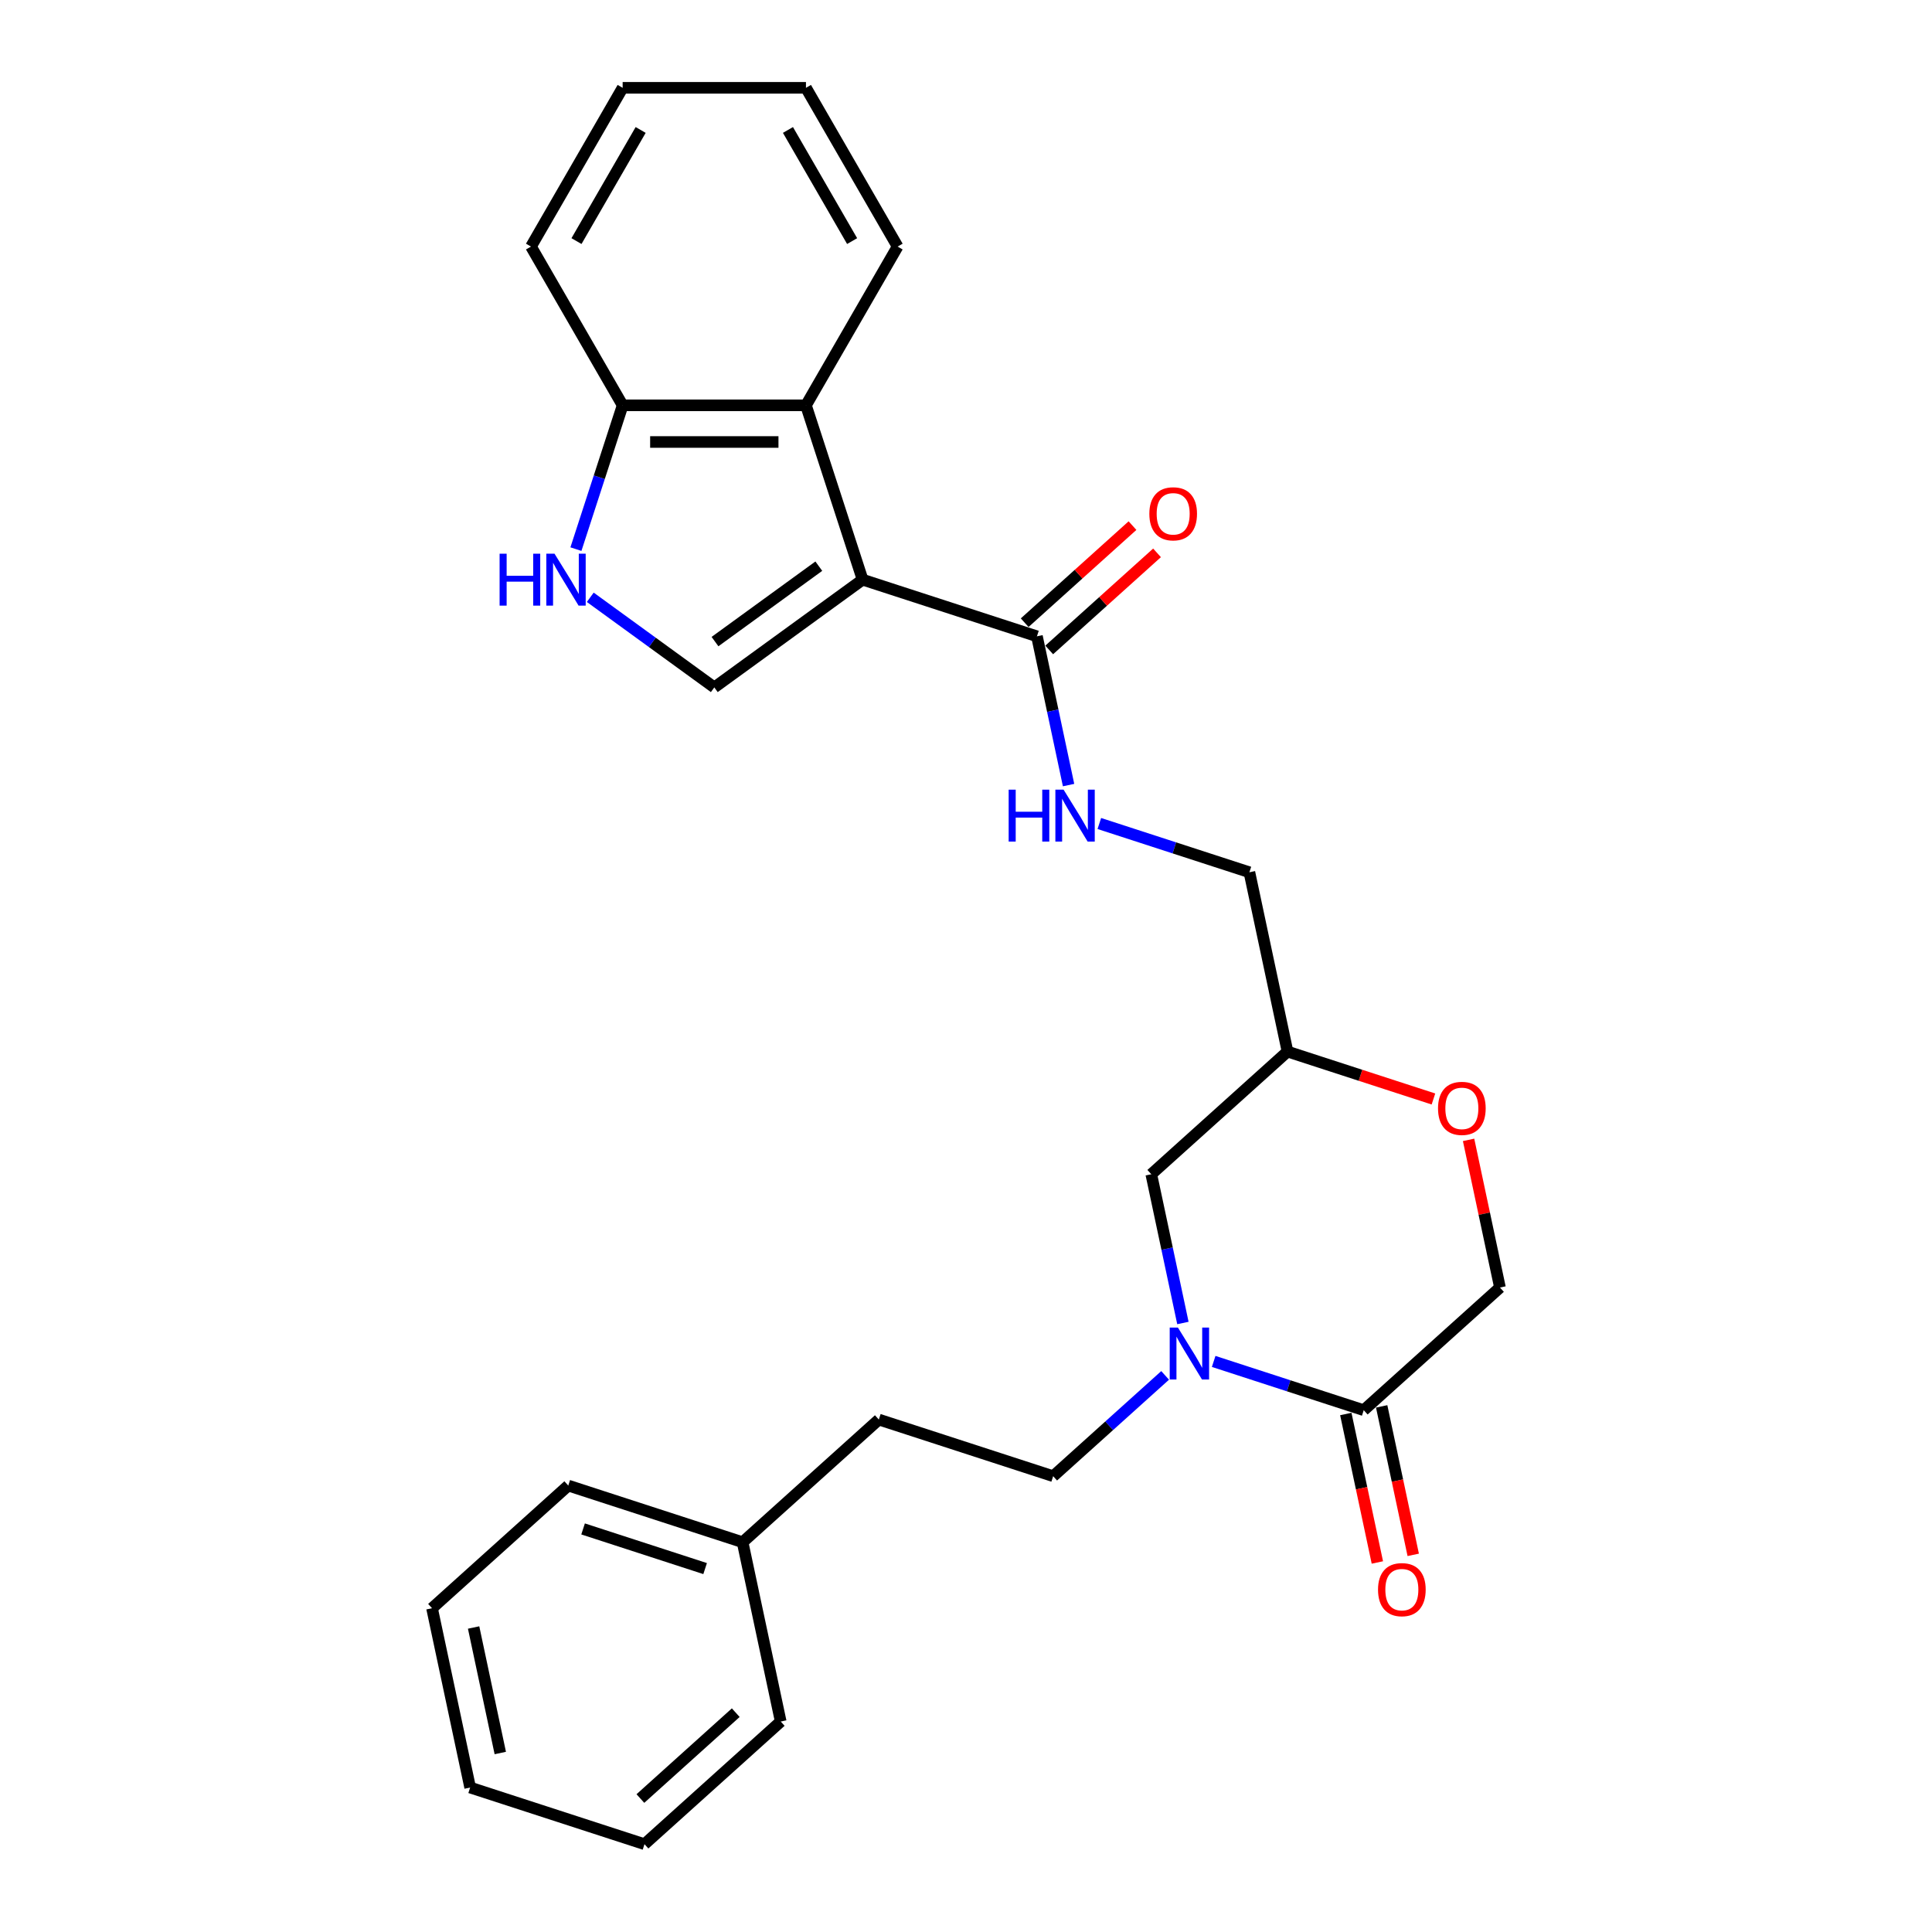<?xml version='1.0' encoding='iso-8859-1'?>
<svg version='1.1' baseProfile='full'
              xmlns='http://www.w3.org/2000/svg'
                      xmlns:rdkit='http://www.rdkit.org/xml'
                      xmlns:xlink='http://www.w3.org/1999/xlink'
                  xml:space='preserve'
width='1000px' height='1000px' viewBox='0 0 1000 1000'>
<!-- END OF HEADER -->
<rect style='opacity:1.0;fill:#FFFFFF;stroke:none' width='1000' height='1000' x='0' y='0'> </rect>
<path class='bond-0' d='M 446.483,300.034 L 369.722,355.805' style='fill:none;fill-rule:evenodd;stroke:#000000;stroke-width:6px;stroke-linecap:butt;stroke-linejoin:miter;stroke-opacity:1' />
<path class='bond-0' d='M 423.815,293.048 L 370.082,332.087' style='fill:none;fill-rule:evenodd;stroke:#000000;stroke-width:6px;stroke-linecap:butt;stroke-linejoin:miter;stroke-opacity:1' />
<path class='bond-2' d='M 446.483,300.034 L 536.722,329.355' style='fill:none;fill-rule:evenodd;stroke:#000000;stroke-width:6px;stroke-linecap:butt;stroke-linejoin:miter;stroke-opacity:1' />
<path class='bond-3' d='M 446.483,300.034 L 417.163,209.796' style='fill:none;fill-rule:evenodd;stroke:#000000;stroke-width:6px;stroke-linecap:butt;stroke-linejoin:miter;stroke-opacity:1' />
<path class='bond-4' d='M 369.722,355.805 L 337.622,332.483' style='fill:none;fill-rule:evenodd;stroke:#000000;stroke-width:6px;stroke-linecap:butt;stroke-linejoin:miter;stroke-opacity:1' />
<path class='bond-4' d='M 337.622,332.483 L 305.523,309.161' style='fill:none;fill-rule:evenodd;stroke:#0000FF;stroke-width:6px;stroke-linecap:butt;stroke-linejoin:miter;stroke-opacity:1' />
<path class='bond-1' d='M 612.271,684.783 L 604.087,646.282' style='fill:none;fill-rule:evenodd;stroke:#0000FF;stroke-width:6px;stroke-linecap:butt;stroke-linejoin:miter;stroke-opacity:1' />
<path class='bond-1' d='M 604.087,646.282 L 595.903,607.782' style='fill:none;fill-rule:evenodd;stroke:#000000;stroke-width:6px;stroke-linecap:butt;stroke-linejoin:miter;stroke-opacity:1' />
<path class='bond-5' d='M 628.193,704.672 L 667.031,717.292' style='fill:none;fill-rule:evenodd;stroke:#0000FF;stroke-width:6px;stroke-linecap:butt;stroke-linejoin:miter;stroke-opacity:1' />
<path class='bond-5' d='M 667.031,717.292 L 705.869,729.911' style='fill:none;fill-rule:evenodd;stroke:#000000;stroke-width:6px;stroke-linecap:butt;stroke-linejoin:miter;stroke-opacity:1' />
<path class='bond-11' d='M 603.068,711.902 L 574.094,737.991' style='fill:none;fill-rule:evenodd;stroke:#0000FF;stroke-width:6px;stroke-linecap:butt;stroke-linejoin:miter;stroke-opacity:1' />
<path class='bond-11' d='M 574.094,737.991 L 545.119,764.079' style='fill:none;fill-rule:evenodd;stroke:#000000;stroke-width:6px;stroke-linecap:butt;stroke-linejoin:miter;stroke-opacity:1' />
<path class='bond-7' d='M 536.722,329.355 L 544.906,367.855' style='fill:none;fill-rule:evenodd;stroke:#000000;stroke-width:6px;stroke-linecap:butt;stroke-linejoin:miter;stroke-opacity:1' />
<path class='bond-7' d='M 544.906,367.855 L 553.089,406.356' style='fill:none;fill-rule:evenodd;stroke:#0000FF;stroke-width:6px;stroke-linecap:butt;stroke-linejoin:miter;stroke-opacity:1' />
<path class='bond-14' d='M 543.071,336.406 L 570.973,311.282' style='fill:none;fill-rule:evenodd;stroke:#000000;stroke-width:6px;stroke-linecap:butt;stroke-linejoin:miter;stroke-opacity:1' />
<path class='bond-14' d='M 570.973,311.282 L 598.875,286.159' style='fill:none;fill-rule:evenodd;stroke:#FF0000;stroke-width:6px;stroke-linecap:butt;stroke-linejoin:miter;stroke-opacity:1' />
<path class='bond-14' d='M 530.373,322.303 L 558.275,297.18' style='fill:none;fill-rule:evenodd;stroke:#000000;stroke-width:6px;stroke-linecap:butt;stroke-linejoin:miter;stroke-opacity:1' />
<path class='bond-14' d='M 558.275,297.18 L 586.178,272.057' style='fill:none;fill-rule:evenodd;stroke:#FF0000;stroke-width:6px;stroke-linecap:butt;stroke-linejoin:miter;stroke-opacity:1' />
<path class='bond-6' d='M 417.163,209.796 L 322.281,209.796' style='fill:none;fill-rule:evenodd;stroke:#000000;stroke-width:6px;stroke-linecap:butt;stroke-linejoin:miter;stroke-opacity:1' />
<path class='bond-6' d='M 402.931,228.772 L 336.513,228.772' style='fill:none;fill-rule:evenodd;stroke:#000000;stroke-width:6px;stroke-linecap:butt;stroke-linejoin:miter;stroke-opacity:1' />
<path class='bond-18' d='M 417.163,209.796 L 464.604,127.625' style='fill:none;fill-rule:evenodd;stroke:#000000;stroke-width:6px;stroke-linecap:butt;stroke-linejoin:miter;stroke-opacity:1' />
<path class='bond-27' d='M 298.097,284.227 L 310.189,247.011' style='fill:none;fill-rule:evenodd;stroke:#0000FF;stroke-width:6px;stroke-linecap:butt;stroke-linejoin:miter;stroke-opacity:1' />
<path class='bond-27' d='M 310.189,247.011 L 322.281,209.796' style='fill:none;fill-rule:evenodd;stroke:#000000;stroke-width:6px;stroke-linecap:butt;stroke-linejoin:miter;stroke-opacity:1' />
<path class='bond-13' d='M 696.588,731.884 L 704.756,770.308' style='fill:none;fill-rule:evenodd;stroke:#000000;stroke-width:6px;stroke-linecap:butt;stroke-linejoin:miter;stroke-opacity:1' />
<path class='bond-13' d='M 704.756,770.308 L 712.923,808.733' style='fill:none;fill-rule:evenodd;stroke:#FF0000;stroke-width:6px;stroke-linecap:butt;stroke-linejoin:miter;stroke-opacity:1' />
<path class='bond-13' d='M 715.15,727.938 L 723.318,766.363' style='fill:none;fill-rule:evenodd;stroke:#000000;stroke-width:6px;stroke-linecap:butt;stroke-linejoin:miter;stroke-opacity:1' />
<path class='bond-13' d='M 723.318,766.363 L 731.485,804.788' style='fill:none;fill-rule:evenodd;stroke:#FF0000;stroke-width:6px;stroke-linecap:butt;stroke-linejoin:miter;stroke-opacity:1' />
<path class='bond-29' d='M 705.869,729.911 L 776.381,666.422' style='fill:none;fill-rule:evenodd;stroke:#000000;stroke-width:6px;stroke-linecap:butt;stroke-linejoin:miter;stroke-opacity:1' />
<path class='bond-19' d='M 322.281,209.796 L 274.84,127.625' style='fill:none;fill-rule:evenodd;stroke:#000000;stroke-width:6px;stroke-linecap:butt;stroke-linejoin:miter;stroke-opacity:1' />
<path class='bond-15' d='M 569.012,426.245 L 607.85,438.865' style='fill:none;fill-rule:evenodd;stroke:#0000FF;stroke-width:6px;stroke-linecap:butt;stroke-linejoin:miter;stroke-opacity:1' />
<path class='bond-15' d='M 607.85,438.865 L 646.688,451.484' style='fill:none;fill-rule:evenodd;stroke:#000000;stroke-width:6px;stroke-linecap:butt;stroke-linejoin:miter;stroke-opacity:1' />
<path class='bond-8' d='M 741.947,568.835 L 704.181,556.564' style='fill:none;fill-rule:evenodd;stroke:#FF0000;stroke-width:6px;stroke-linecap:butt;stroke-linejoin:miter;stroke-opacity:1' />
<path class='bond-8' d='M 704.181,556.564 L 666.415,544.293' style='fill:none;fill-rule:evenodd;stroke:#000000;stroke-width:6px;stroke-linecap:butt;stroke-linejoin:miter;stroke-opacity:1' />
<path class='bond-10' d='M 760.134,589.99 L 768.257,628.206' style='fill:none;fill-rule:evenodd;stroke:#FF0000;stroke-width:6px;stroke-linecap:butt;stroke-linejoin:miter;stroke-opacity:1' />
<path class='bond-10' d='M 768.257,628.206 L 776.381,666.422' style='fill:none;fill-rule:evenodd;stroke:#000000;stroke-width:6px;stroke-linecap:butt;stroke-linejoin:miter;stroke-opacity:1' />
<path class='bond-9' d='M 595.903,607.782 L 666.415,544.293' style='fill:none;fill-rule:evenodd;stroke:#000000;stroke-width:6px;stroke-linecap:butt;stroke-linejoin:miter;stroke-opacity:1' />
<path class='bond-16' d='M 545.119,764.079 L 454.881,734.759' style='fill:none;fill-rule:evenodd;stroke:#000000;stroke-width:6px;stroke-linecap:butt;stroke-linejoin:miter;stroke-opacity:1' />
<path class='bond-12' d='M 666.415,544.293 L 646.688,451.484' style='fill:none;fill-rule:evenodd;stroke:#000000;stroke-width:6px;stroke-linecap:butt;stroke-linejoin:miter;stroke-opacity:1' />
<path class='bond-17' d='M 454.881,734.759 L 384.369,798.248' style='fill:none;fill-rule:evenodd;stroke:#000000;stroke-width:6px;stroke-linecap:butt;stroke-linejoin:miter;stroke-opacity:1' />
<path class='bond-20' d='M 384.369,798.248 L 294.131,768.927' style='fill:none;fill-rule:evenodd;stroke:#000000;stroke-width:6px;stroke-linecap:butt;stroke-linejoin:miter;stroke-opacity:1' />
<path class='bond-20' d='M 364.97,811.897 L 301.803,791.373' style='fill:none;fill-rule:evenodd;stroke:#000000;stroke-width:6px;stroke-linecap:butt;stroke-linejoin:miter;stroke-opacity:1' />
<path class='bond-21' d='M 384.369,798.248 L 404.097,891.057' style='fill:none;fill-rule:evenodd;stroke:#000000;stroke-width:6px;stroke-linecap:butt;stroke-linejoin:miter;stroke-opacity:1' />
<path class='bond-22' d='M 464.604,127.625 L 417.163,45.455' style='fill:none;fill-rule:evenodd;stroke:#000000;stroke-width:6px;stroke-linecap:butt;stroke-linejoin:miter;stroke-opacity:1' />
<path class='bond-22' d='M 441.054,124.788 L 407.845,67.268' style='fill:none;fill-rule:evenodd;stroke:#000000;stroke-width:6px;stroke-linecap:butt;stroke-linejoin:miter;stroke-opacity:1' />
<path class='bond-28' d='M 274.84,127.625 L 322.281,45.455' style='fill:none;fill-rule:evenodd;stroke:#000000;stroke-width:6px;stroke-linecap:butt;stroke-linejoin:miter;stroke-opacity:1' />
<path class='bond-28' d='M 298.39,124.788 L 331.599,67.268' style='fill:none;fill-rule:evenodd;stroke:#000000;stroke-width:6px;stroke-linecap:butt;stroke-linejoin:miter;stroke-opacity:1' />
<path class='bond-25' d='M 294.131,768.927 L 223.619,832.416' style='fill:none;fill-rule:evenodd;stroke:#000000;stroke-width:6px;stroke-linecap:butt;stroke-linejoin:miter;stroke-opacity:1' />
<path class='bond-24' d='M 404.097,891.057 L 333.585,954.545' style='fill:none;fill-rule:evenodd;stroke:#000000;stroke-width:6px;stroke-linecap:butt;stroke-linejoin:miter;stroke-opacity:1' />
<path class='bond-24' d='M 380.822,886.478 L 331.464,930.92' style='fill:none;fill-rule:evenodd;stroke:#000000;stroke-width:6px;stroke-linecap:butt;stroke-linejoin:miter;stroke-opacity:1' />
<path class='bond-23' d='M 417.163,45.455 L 322.281,45.455' style='fill:none;fill-rule:evenodd;stroke:#000000;stroke-width:6px;stroke-linecap:butt;stroke-linejoin:miter;stroke-opacity:1' />
<path class='bond-26' d='M 333.585,954.545 L 243.347,925.225' style='fill:none;fill-rule:evenodd;stroke:#000000;stroke-width:6px;stroke-linecap:butt;stroke-linejoin:miter;stroke-opacity:1' />
<path class='bond-30' d='M 223.619,832.416 L 243.347,925.225' style='fill:none;fill-rule:evenodd;stroke:#000000;stroke-width:6px;stroke-linecap:butt;stroke-linejoin:miter;stroke-opacity:1' />
<path class='bond-30' d='M 245.14,842.392 L 258.949,907.358' style='fill:none;fill-rule:evenodd;stroke:#000000;stroke-width:6px;stroke-linecap:butt;stroke-linejoin:miter;stroke-opacity:1' />
<path  class='atom-2' d='M 609.691 687.155
L 618.496 701.388
Q 619.369 702.792, 620.773 705.335
Q 622.178 707.878, 622.253 708.029
L 622.253 687.155
L 625.821 687.155
L 625.821 714.026
L 622.14 714.026
L 612.689 698.465
Q 611.589 696.643, 610.412 694.556
Q 609.274 692.469, 608.932 691.823
L 608.932 714.026
L 605.44 714.026
L 605.44 687.155
L 609.691 687.155
' fill='#0000FF'/>
<path  class='atom-5' d='M 258.594 286.599
L 262.238 286.599
L 262.238 298.023
L 275.977 298.023
L 275.977 286.599
L 279.62 286.599
L 279.62 313.47
L 275.977 313.47
L 275.977 301.059
L 262.238 301.059
L 262.238 313.47
L 258.594 313.47
L 258.594 286.599
' fill='#0000FF'/>
<path  class='atom-5' d='M 287.021 286.599
L 295.826 300.831
Q 296.699 302.236, 298.103 304.778
Q 299.507 307.321, 299.583 307.473
L 299.583 286.599
L 303.151 286.599
L 303.151 313.47
L 299.469 313.47
L 290.019 297.909
Q 288.918 296.087, 287.742 294
Q 286.603 291.912, 286.262 291.267
L 286.262 313.47
L 282.77 313.47
L 282.77 286.599
L 287.021 286.599
' fill='#0000FF'/>
<path  class='atom-8' d='M 522.083 408.728
L 525.726 408.728
L 525.726 420.152
L 539.465 420.152
L 539.465 408.728
L 543.109 408.728
L 543.109 435.599
L 539.465 435.599
L 539.465 423.188
L 525.726 423.188
L 525.726 435.599
L 522.083 435.599
L 522.083 408.728
' fill='#0000FF'/>
<path  class='atom-8' d='M 550.51 408.728
L 559.315 422.961
Q 560.188 424.365, 561.592 426.908
Q 562.996 429.45, 563.072 429.602
L 563.072 408.728
L 566.64 408.728
L 566.64 435.599
L 562.958 435.599
L 553.508 420.038
Q 552.407 418.216, 551.231 416.129
Q 550.092 414.042, 549.75 413.396
L 549.75 435.599
L 546.259 435.599
L 546.259 408.728
L 550.51 408.728
' fill='#0000FF'/>
<path  class='atom-9' d='M 744.319 573.689
Q 744.319 567.237, 747.507 563.631
Q 750.695 560.026, 756.653 560.026
Q 762.612 560.026, 765.8 563.631
Q 768.988 567.237, 768.988 573.689
Q 768.988 580.217, 765.762 583.936
Q 762.536 587.618, 756.653 587.618
Q 750.733 587.618, 747.507 583.936
Q 744.319 580.255, 744.319 573.689
M 756.653 584.581
Q 760.752 584.581, 762.954 581.849
Q 765.193 579.078, 765.193 573.689
Q 765.193 568.414, 762.954 565.757
Q 760.752 563.062, 756.653 563.062
Q 752.554 563.062, 750.315 565.719
Q 748.114 568.376, 748.114 573.689
Q 748.114 579.116, 750.315 581.849
Q 752.554 584.581, 756.653 584.581
' fill='#FF0000'/>
<path  class='atom-14' d='M 713.262 822.796
Q 713.262 816.344, 716.45 812.738
Q 719.638 809.133, 725.596 809.133
Q 731.555 809.133, 734.743 812.738
Q 737.931 816.344, 737.931 822.796
Q 737.931 829.324, 734.705 833.043
Q 731.479 836.724, 725.596 836.724
Q 719.676 836.724, 716.45 833.043
Q 713.262 829.362, 713.262 822.796
M 725.596 833.688
Q 729.695 833.688, 731.897 830.956
Q 734.136 828.185, 734.136 822.796
Q 734.136 817.52, 731.897 814.864
Q 729.695 812.169, 725.596 812.169
Q 721.497 812.169, 719.258 814.826
Q 717.057 817.482, 717.057 822.796
Q 717.057 828.223, 719.258 830.956
Q 721.497 833.688, 725.596 833.688
' fill='#FF0000'/>
<path  class='atom-15' d='M 594.899 265.942
Q 594.899 259.49, 598.087 255.884
Q 601.275 252.279, 607.233 252.279
Q 613.192 252.279, 616.38 255.884
Q 619.568 259.49, 619.568 265.942
Q 619.568 272.47, 616.342 276.189
Q 613.116 279.87, 607.233 279.87
Q 601.313 279.87, 598.087 276.189
Q 594.899 272.508, 594.899 265.942
M 607.233 276.834
Q 611.332 276.834, 613.534 274.102
Q 615.773 271.331, 615.773 265.942
Q 615.773 260.666, 613.534 258.01
Q 611.332 255.315, 607.233 255.315
Q 603.134 255.315, 600.895 257.972
Q 598.694 260.628, 598.694 265.942
Q 598.694 271.369, 600.895 274.102
Q 603.134 276.834, 607.233 276.834
' fill='#FF0000'/>
</svg>
